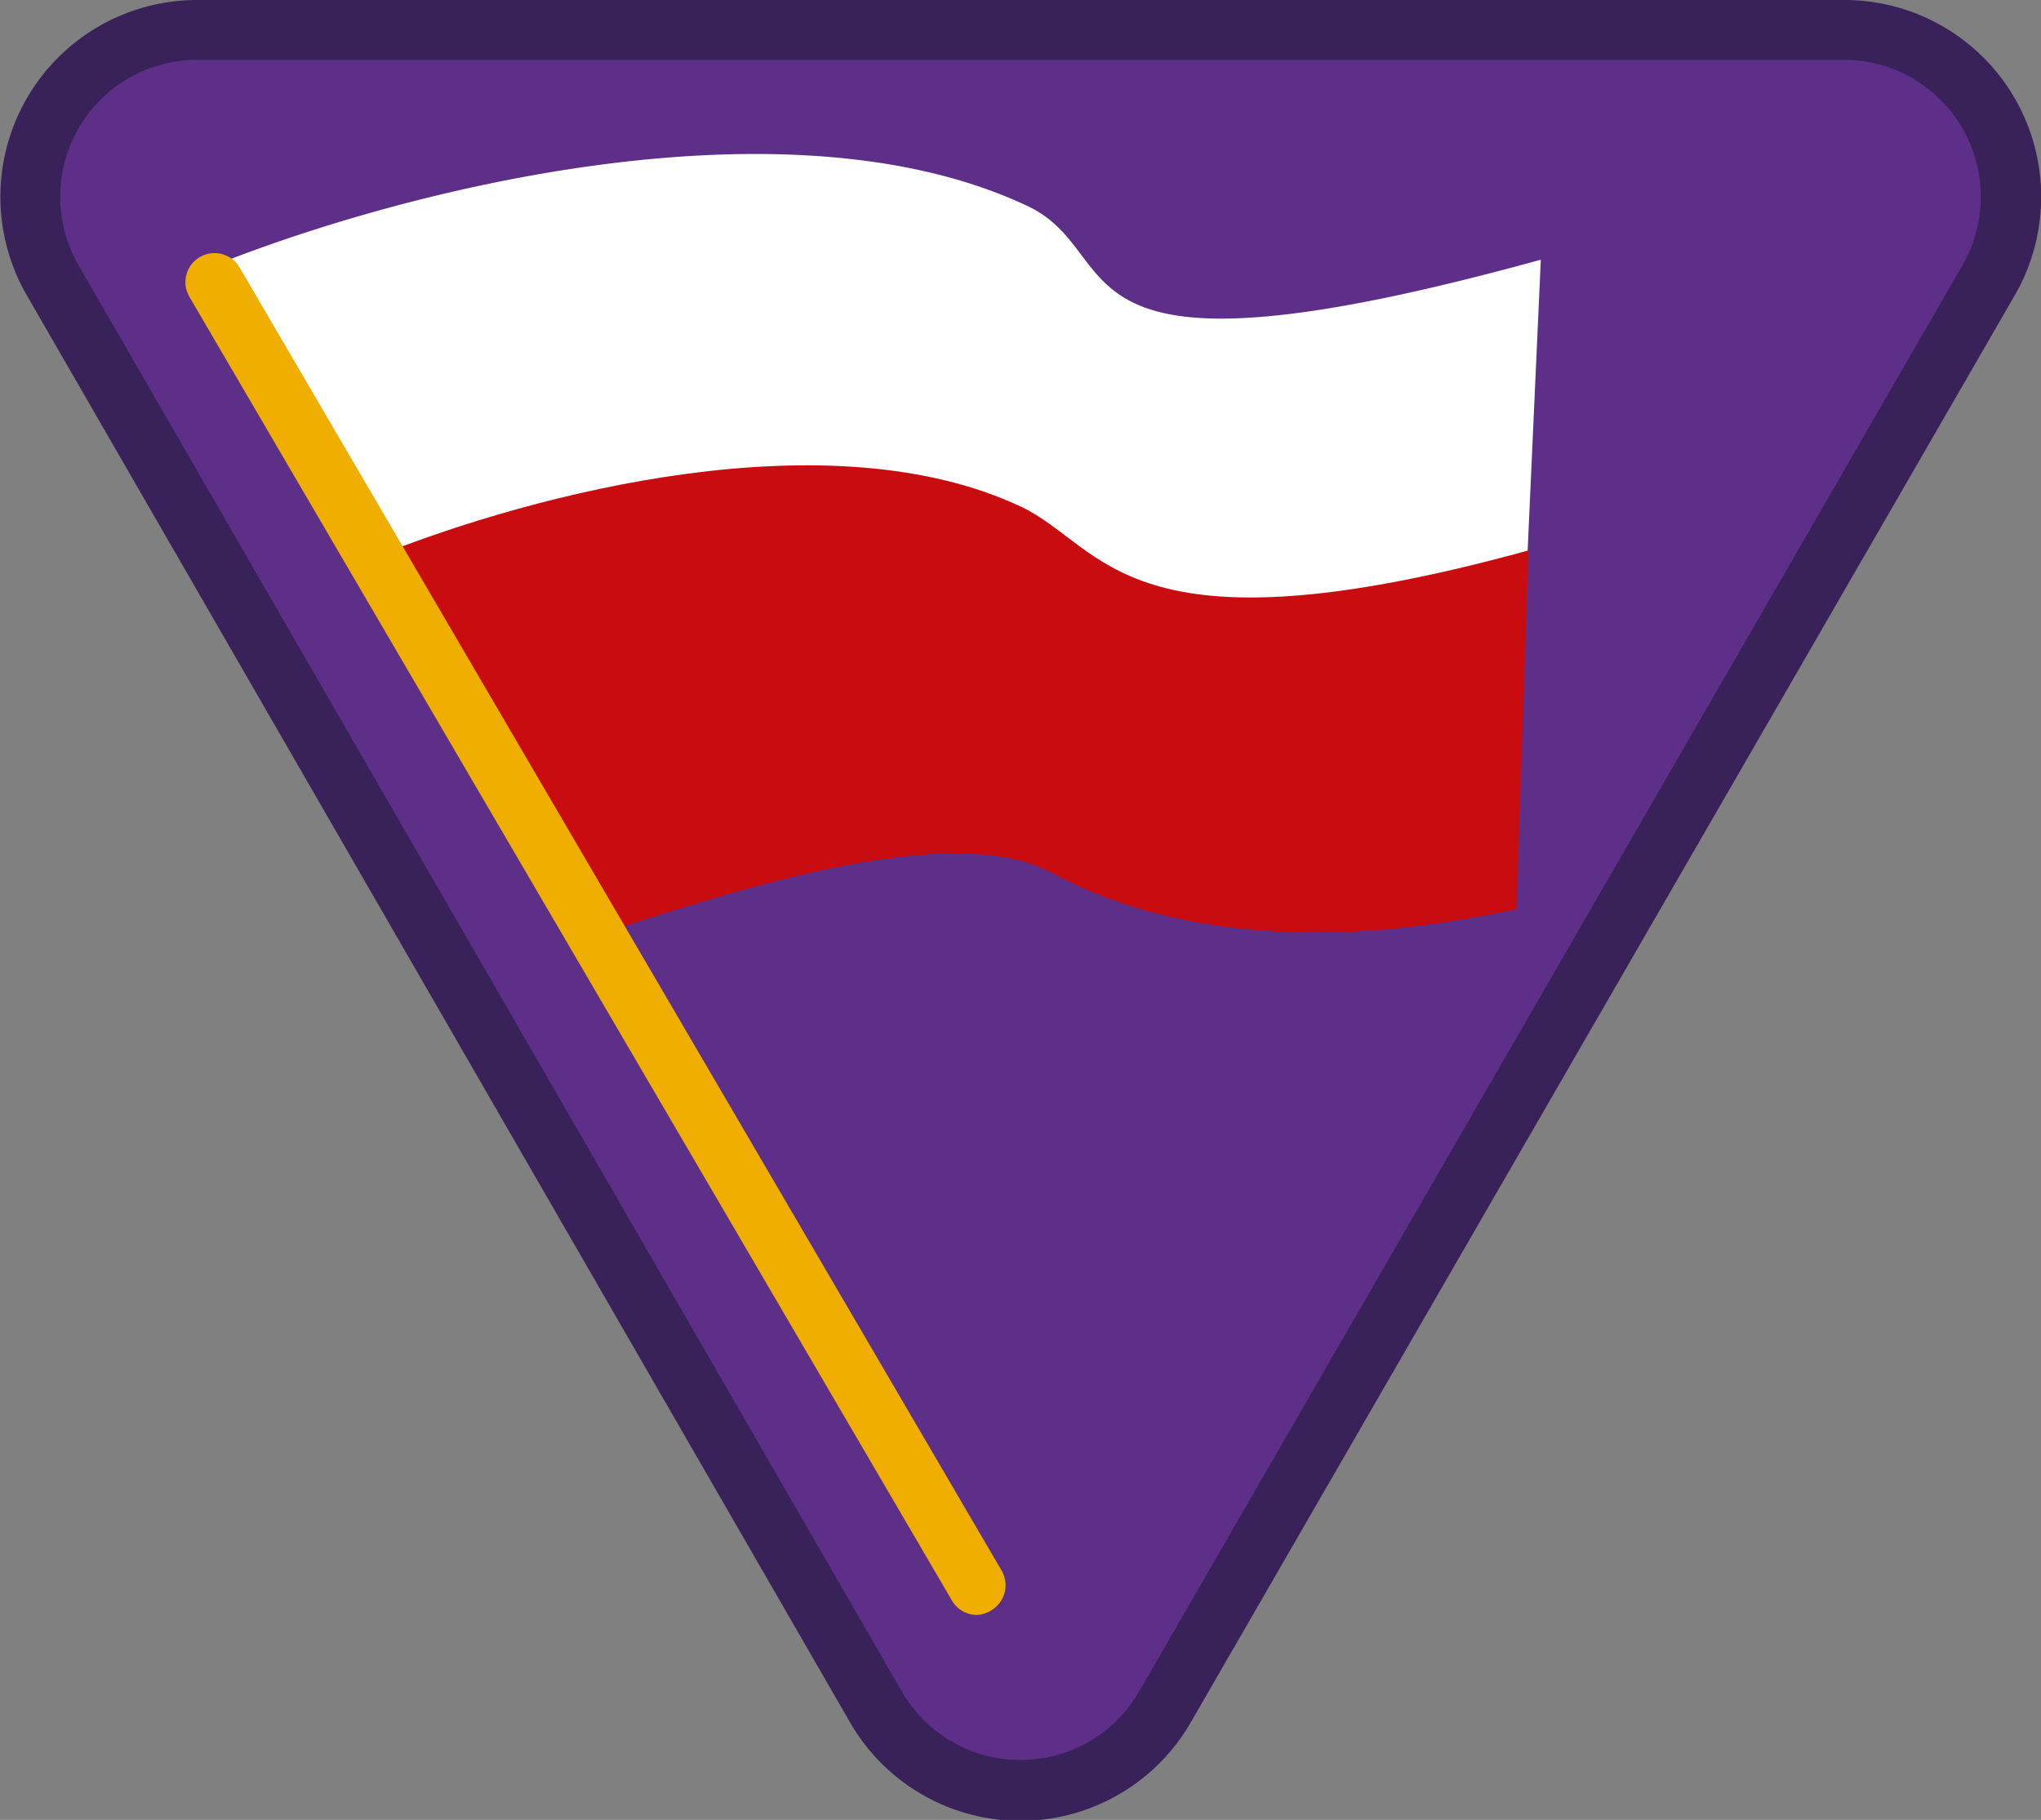 <svg id="Warstwa_1" data-name="Warstwa 1" xmlns="http://www.w3.org/2000/svg" viewBox="0 0 105.48 94.04"><rect x="0" y="0" width="105.48" height="94.04" fill="#808080" stroke="none"/><defs><style>.cls-1{fill:#5d2f88;}.cls-2{fill:#382259;}.cls-3{fill:#fff;}.cls-4{fill:#c90c0f;}.cls-5{fill:#f0ae00;}</style></defs><title>tropy-zuchowe-znaczki-popr-krz</title><path class="cls-1" d="M52.74,92.49a8.54,8.54,0,0,1-7.47-4.31L2.72,14.48A8.63,8.63,0,0,1,10.19,1.54h85.1a8.63,8.63,0,0,1,7.47,12.94L60.21,88.18a8.54,8.54,0,0,1-7.47,4.31"/><path class="cls-2" d="M95.29,3.09a7.08,7.08,0,0,1,6.13,10.62L58.87,87.41a7.08,7.08,0,0,1-12.26,0L4.06,13.71A7.08,7.08,0,0,1,10.19,3.09h85.1m0-3.09H10.19A10.17,10.17,0,0,0,1.38,15.25L43.93,89a10.16,10.16,0,0,0,17.61,0l42.56-73.7A10.17,10.17,0,0,0,95.29,0"/><path class="cls-3" d="M25.42,38.1c9.13-3,22.72-7.39,29.13-3.93a32.62,32.62,0,0,0,24,3.11l1.08-23.86c-26,7.16-21.12-.22-26.52-2.77-12.31-5.82-31.93-1-42.22,3.14Z"/><path class="cls-4" d="M31,48.27c7.32-2.38,18.23-5.93,23.37-3.16,10.48,5.65,23.67,1.75,24,1.91L79,28.44c-20.88,5.74-21.89-.2-26.22-2.25-9.88-4.67-25.1-.74-33.35,2.57Z"/><path class="cls-5" d="M50.49,83.45a1.49,1.49,0,0,1-1.29-.74L9.79,15.34a1.5,1.5,0,1,1,2.59-1.52L51.79,81.2a1.51,1.51,0,0,1-.54,2A1.49,1.49,0,0,1,50.49,83.45Z"/></svg>